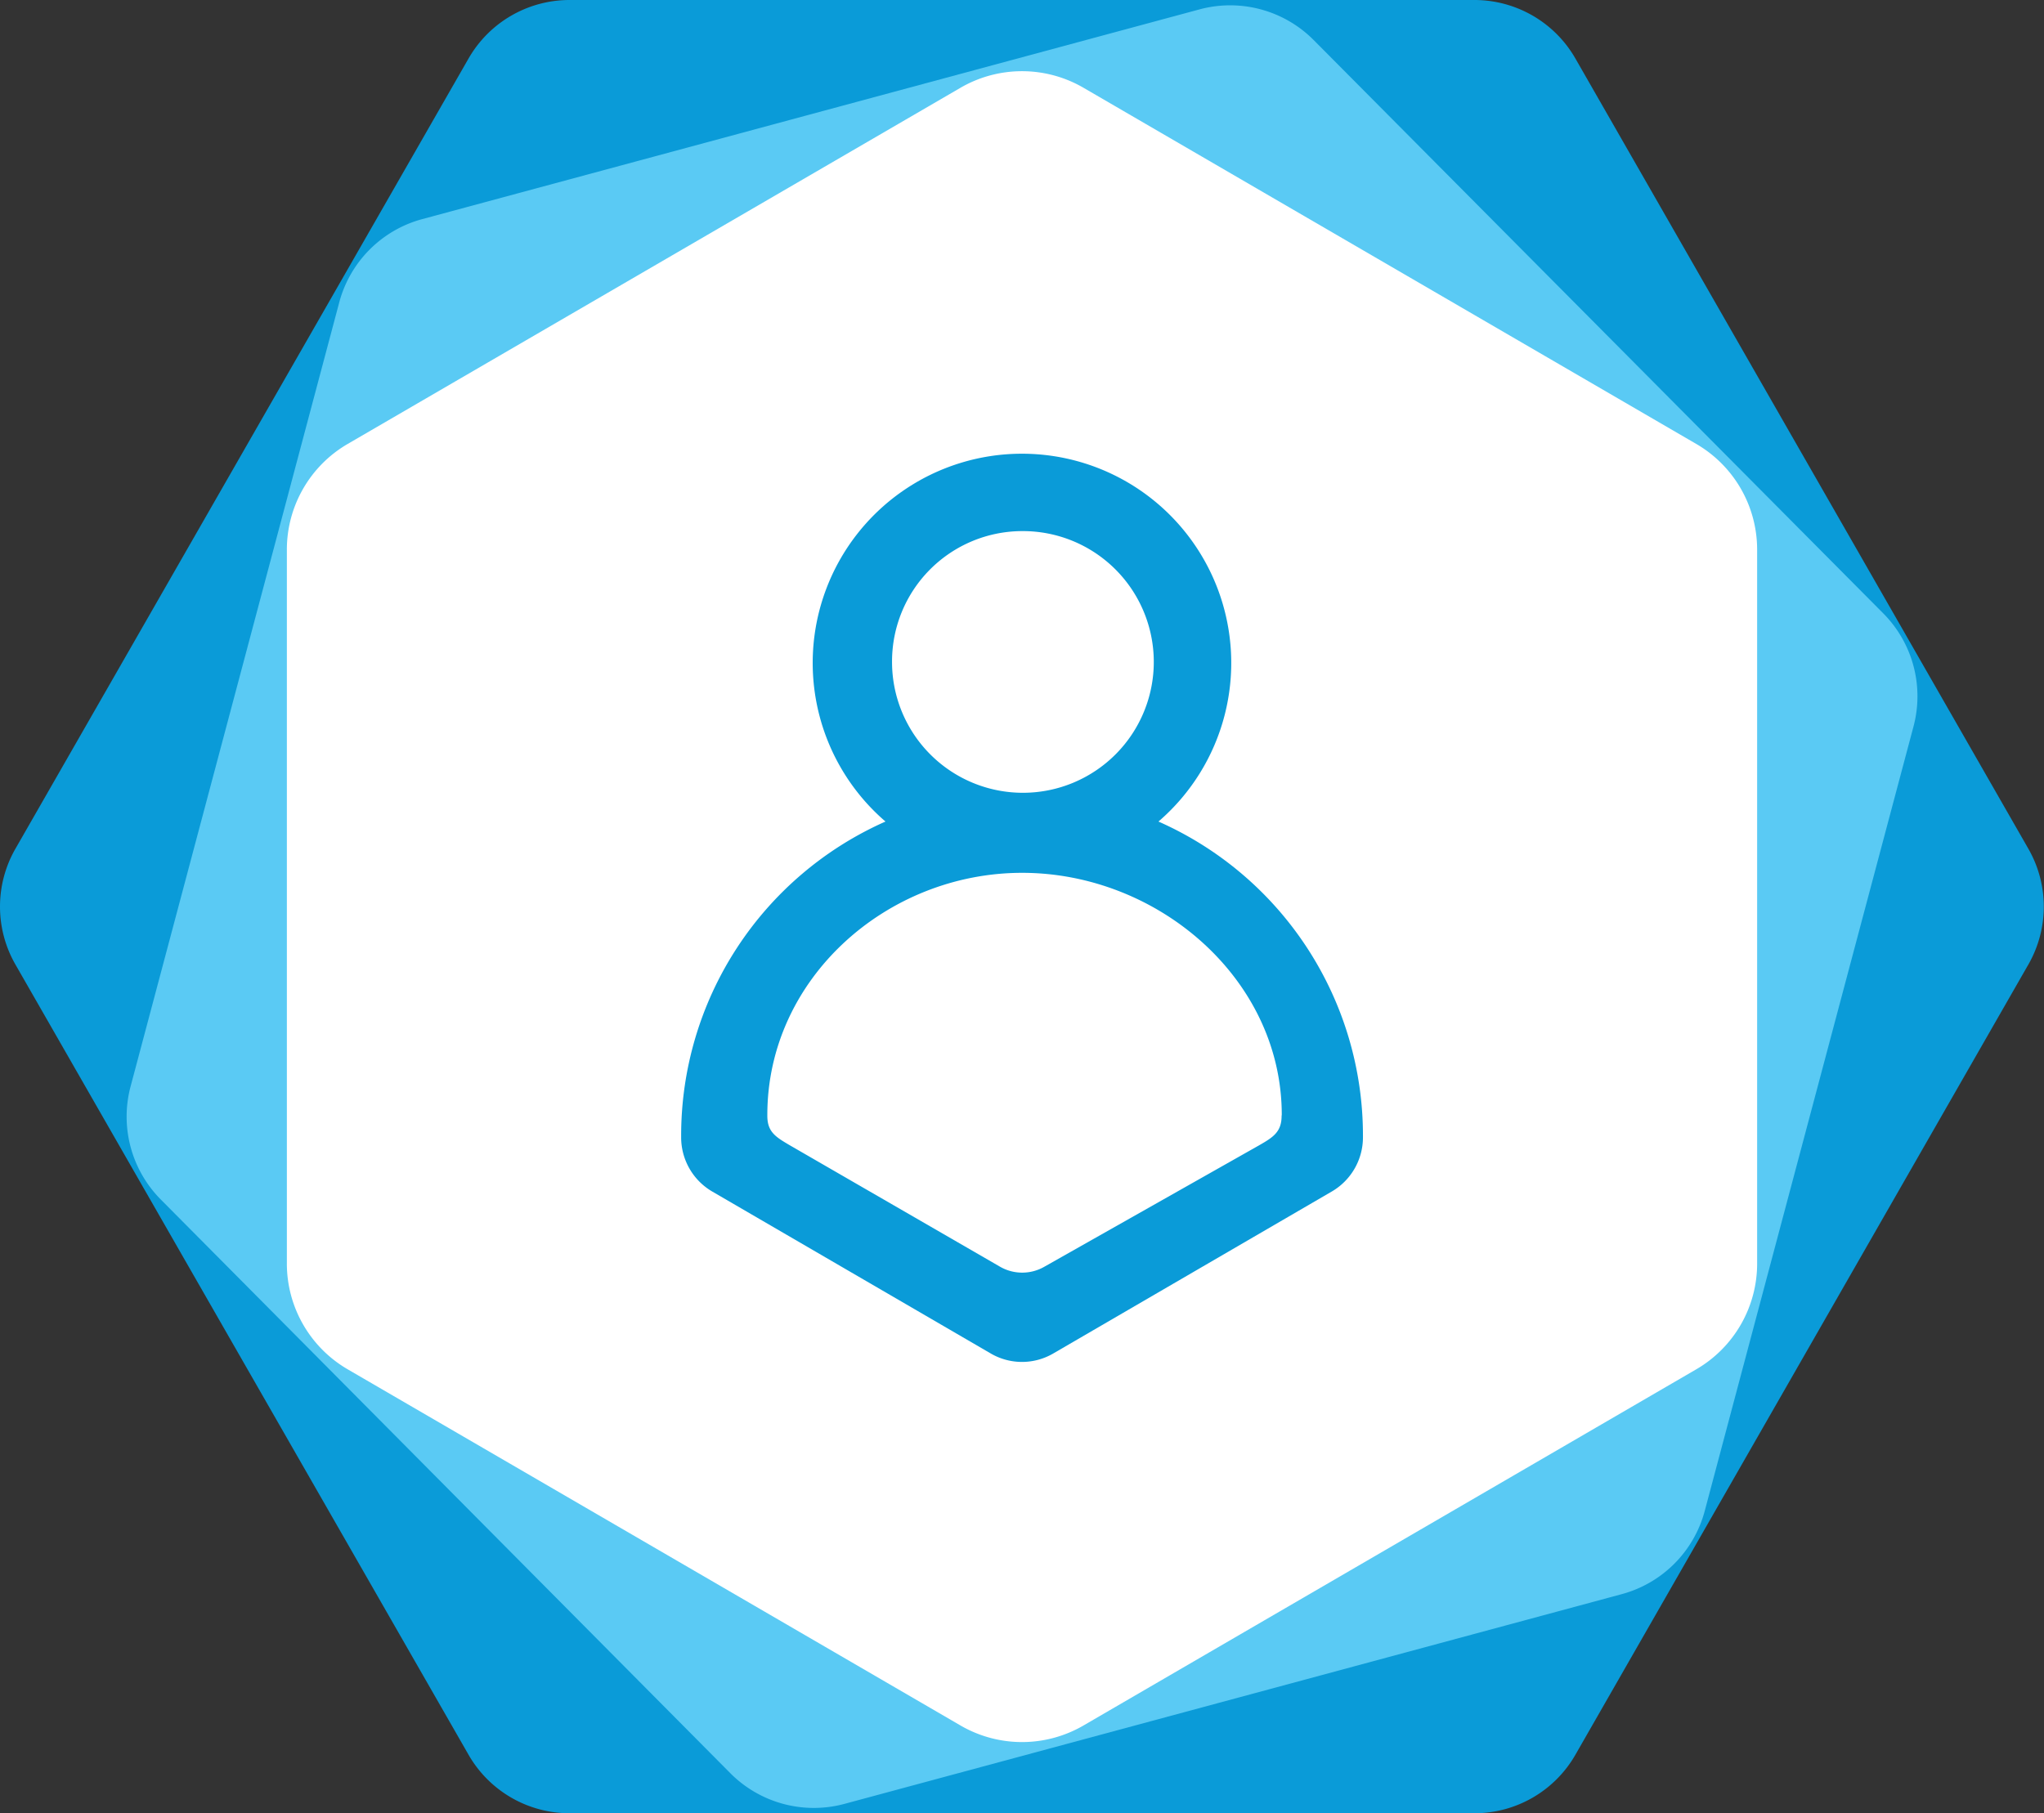 <svg xmlns="http://www.w3.org/2000/svg" viewBox="0 0 380.92 338"><rect x="0" y="0" width="380.92" height="338" fill="#333333" stroke="none"/><defs><style>.cls-1{fill:#0a9bd8}</style></defs><g id="Layer_2" data-name="Layer 2"><g id="Layer_1-2" data-name="Layer 1"><path d="M274.76 0H106.15a21.7 21.7 0 0 0-18.84 10.92L2.88 158.2a21.69 21.69 0 0 0 0 21.6l84.43 147.28A21.7 21.7 0 0 0 106.15 338h168.61a21.69 21.69 0 0 0 18.84-10.92L378 179.8a21.69 21.69 0 0 0 0-21.6L293.6 10.92A21.69 21.69 0 0 0 274.76 0Z" class="cls-1"/><path d="m30 223.63 106.1 106.9a21.94 21.94 0 0 0 21.28 5.72l144.84-39.09a21.91 21.91 0 0 0 15.48-15.53l38.89-146.17a21.92 21.92 0 0 0-5.59-21.09L244.82 7.47a21.94 21.94 0 0 0-21.28-5.72L78.7 40.84a21.91 21.91 0 0 0-15.48 15.53L24.33 202.54A21.92 21.92 0 0 0 30 223.63Z" style="fill:#5acaf4"/><path d="M327.46 235.53V102.47a22.79 22.79 0 0 0-11.35-19.72L201.92 16.36a22.8 22.8 0 0 0-22.92 0L64.8 82.75a22.8 22.8 0 0 0-11.34 19.72v133.06a22.8 22.8 0 0 0 11.34 19.72L179 321.64a22.8 22.8 0 0 0 22.92 0l114.19-66.39a22.79 22.79 0 0 0 11.35-19.72Z" style="fill:#fff"/><path d="M215.89 153.14a39 39 0 1 0-50.87 0 64 64 0 0 0-38.08 58.61v.25a11.68 11.68 0 0 0 5.8 10.11l51.92 30.2a11.56 11.56 0 0 0 11.6 0l51.92-30.2A11.68 11.68 0 0 0 254 212v-.24a64 64 0 0 0-38.11-58.62ZM190.46 99a24.39 24.39 0 1 1-24.22 24.39A24.3 24.3 0 0 1 190.46 99Zm48.38 109c0 3-1.59 4-4.17 5.48l-40 22.62a8.29 8.29 0 0 1-8.34 0l-39.15-22.62C144.56 211.94 143 211 143 208v-.17c0-25.42 22.25-45.13 47.49-45.13s48.38 19.71 48.38 45.13Z" class="cls-1"/></g></g></svg>